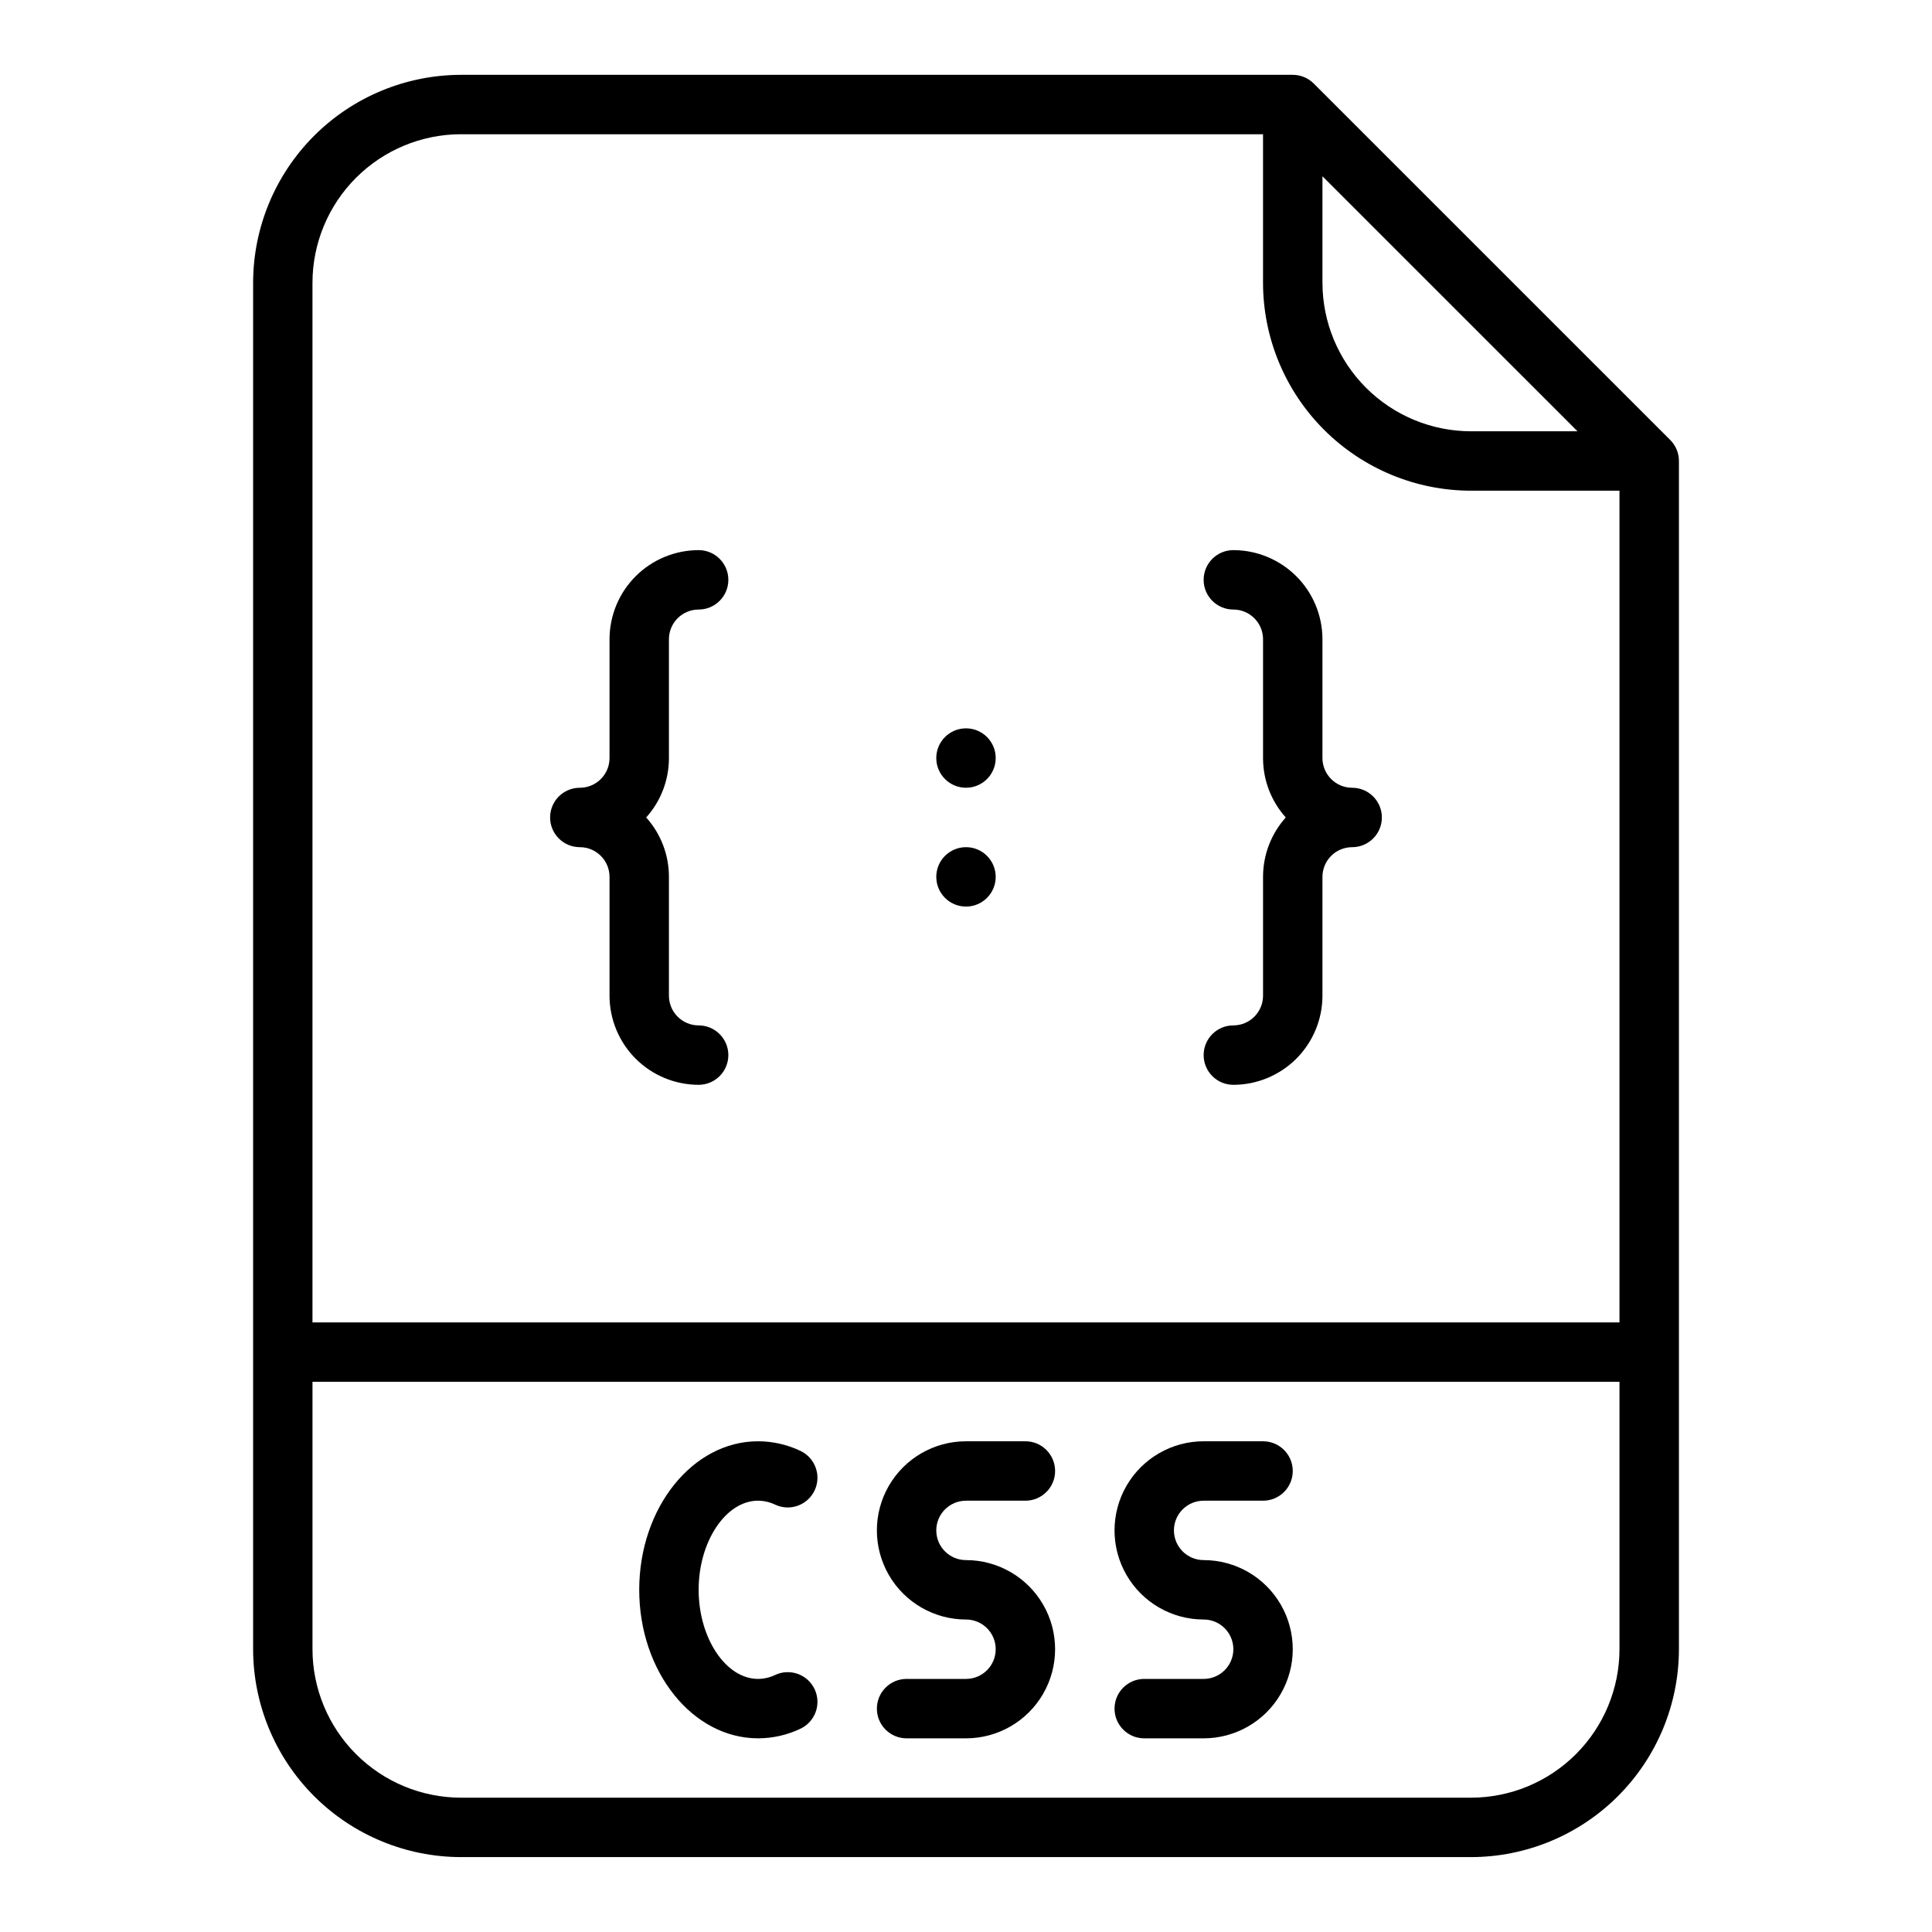 <?xml version="1.0" encoding="UTF-8"?>
<!-- Uploaded to: SVG Repo, www.svgrepo.com, Generator: SVG Repo Mixer Tools -->
<svg fill="#000000" width="800px" height="800px" version="1.1" viewBox="144 144 512 512" xmlns="http://www.w3.org/2000/svg">
 <g>
  <path d="m492.16 166.14c-1.477-1.477-3.477-2.309-5.566-2.309h-220.41c-14.609 0.02-28.617 5.828-38.949 16.16-10.328 10.332-16.141 24.336-16.156 38.945v362.11c0.016 14.609 5.828 28.617 16.156 38.945 10.332 10.332 24.34 16.141 38.949 16.16h267.65c14.609-0.016 28.613-5.828 38.945-16.16 10.332-10.328 16.141-24.336 16.156-38.945v-314.88c0-2.09-0.828-4.094-2.305-5.566zm2.305 24.57 67.59 67.586h-28.227c-10.438-0.012-20.441-4.16-27.82-11.539-7.379-7.379-11.531-17.383-11.543-27.82zm-228.29-11.133h212.54v39.359c0.016 14.609 5.828 28.617 16.156 38.945 10.332 10.332 24.34 16.145 38.949 16.16h39.359v220.41h-346.37v-275.52c0.012-10.434 4.164-20.438 11.543-27.816 7.379-7.379 17.383-11.531 27.82-11.543zm267.65 440.83h-267.65c-10.438-0.012-20.441-4.16-27.82-11.539-7.379-7.379-11.531-17.383-11.543-27.82v-70.848h346.37v70.848c-0.012 10.438-4.164 20.441-11.543 27.82s-17.383 11.527-27.816 11.539z"/>
  <path d="m400 541.7h15.742c4.348 0 7.871-3.523 7.871-7.871 0-4.348-3.523-7.875-7.871-7.875h-15.742c-8.438 0-16.234 4.504-20.453 11.809-4.219 7.309-4.219 16.309 0 23.617s12.016 11.809 20.453 11.809c4.348 0 7.871 3.523 7.871 7.871 0 4.348-3.523 7.871-7.871 7.871h-15.746c-4.348 0-7.871 3.527-7.871 7.875 0 4.348 3.523 7.871 7.871 7.871h15.746c8.438 0 16.23-4.5 20.449-11.809 4.219-7.309 4.219-16.309 0-23.617-4.219-7.305-12.012-11.809-20.449-11.809-4.348 0-7.875-3.523-7.875-7.871s3.527-7.871 7.875-7.871z"/>
  <path d="m462.98 541.7h15.742c4.348 0 7.871-3.523 7.871-7.871 0-4.348-3.523-7.875-7.871-7.875h-15.742c-8.438 0-16.234 4.504-20.453 11.809-4.219 7.309-4.219 16.309 0 23.617s12.016 11.809 20.453 11.809c4.348 0 7.871 3.523 7.871 7.871 0 4.348-3.523 7.871-7.871 7.871h-15.746c-4.348 0-7.871 3.527-7.871 7.875 0 4.348 3.523 7.871 7.871 7.871h15.746c8.434 0 16.23-4.5 20.449-11.809 4.219-7.309 4.219-16.309 0-23.617-4.219-7.305-12.016-11.809-20.449-11.809-4.348 0-7.875-3.523-7.875-7.871s3.527-7.871 7.875-7.871z"/>
  <path d="m344.89 541.7c1.562 0.008 3.106 0.363 4.516 1.039 3.934 1.855 8.625 0.168 10.477-3.766 1.855-3.93 0.168-8.621-3.766-10.477-3.508-1.668-7.344-2.539-11.227-2.543-17.363 0-31.488 17.656-31.488 39.359s14.125 39.359 31.488 39.359v0.004c3.883-0.004 7.719-0.871 11.227-2.543 3.934-1.855 5.621-6.543 3.766-10.477-1.852-3.934-6.543-5.621-10.477-3.766-1.41 0.676-2.953 1.031-4.516 1.039-8.535 0-15.742-10.816-15.742-23.617-0.004-12.797 7.207-23.613 15.742-23.613z"/>
  <path d="m407.87 344.89c0 4.348-3.523 7.871-7.871 7.871s-7.875-3.523-7.875-7.871c0-4.348 3.527-7.871 7.875-7.871s7.871 3.523 7.871 7.871"/>
  <path d="m407.87 376.38c0 4.348-3.523 7.871-7.871 7.871s-7.875-3.523-7.875-7.871c0-4.348 3.527-7.871 7.875-7.871s7.871 3.523 7.871 7.871"/>
  <path d="m297.66 368.51c4.344 0.004 7.867 3.523 7.871 7.871v31.488c0.008 6.262 2.496 12.262 6.922 16.691 4.43 4.426 10.434 6.918 16.691 6.926 4.348 0 7.875-3.527 7.875-7.875 0-4.348-3.527-7.871-7.875-7.871-4.344-0.004-7.867-3.527-7.871-7.871v-31.488c0.008-5.812-2.141-11.422-6.027-15.746 3.887-4.32 6.035-9.93 6.027-15.742v-31.488c0.004-4.344 3.527-7.867 7.871-7.871 4.348 0 7.875-3.523 7.875-7.871 0-4.348-3.527-7.875-7.875-7.875-6.258 0.008-12.262 2.5-16.691 6.926-4.426 4.426-6.914 10.43-6.922 16.691v31.488c-0.004 4.344-3.527 7.867-7.871 7.871-4.348 0-7.875 3.523-7.875 7.871 0 4.348 3.527 7.875 7.875 7.875z"/>
  <path d="m478.72 407.87c-0.004 4.344-3.527 7.867-7.871 7.871-4.348 0-7.871 3.523-7.871 7.871 0 4.348 3.523 7.875 7.871 7.875 6.262-0.008 12.262-2.5 16.691-6.926 4.426-4.43 6.918-10.43 6.922-16.691v-31.488c0.008-4.348 3.527-7.867 7.875-7.871 4.348 0 7.871-3.527 7.871-7.875 0-4.348-3.523-7.871-7.871-7.871-4.348-0.004-7.867-3.527-7.875-7.871v-31.488c-0.004-6.262-2.496-12.266-6.922-16.691-4.43-4.426-10.43-6.918-16.691-6.926-4.348 0-7.871 3.527-7.871 7.875 0 4.348 3.523 7.871 7.871 7.871 4.344 0.004 7.867 3.527 7.871 7.871v31.488c-0.004 5.812 2.141 11.422 6.027 15.742-3.887 4.324-6.031 9.934-6.027 15.746z"/>
 </g>
</svg>